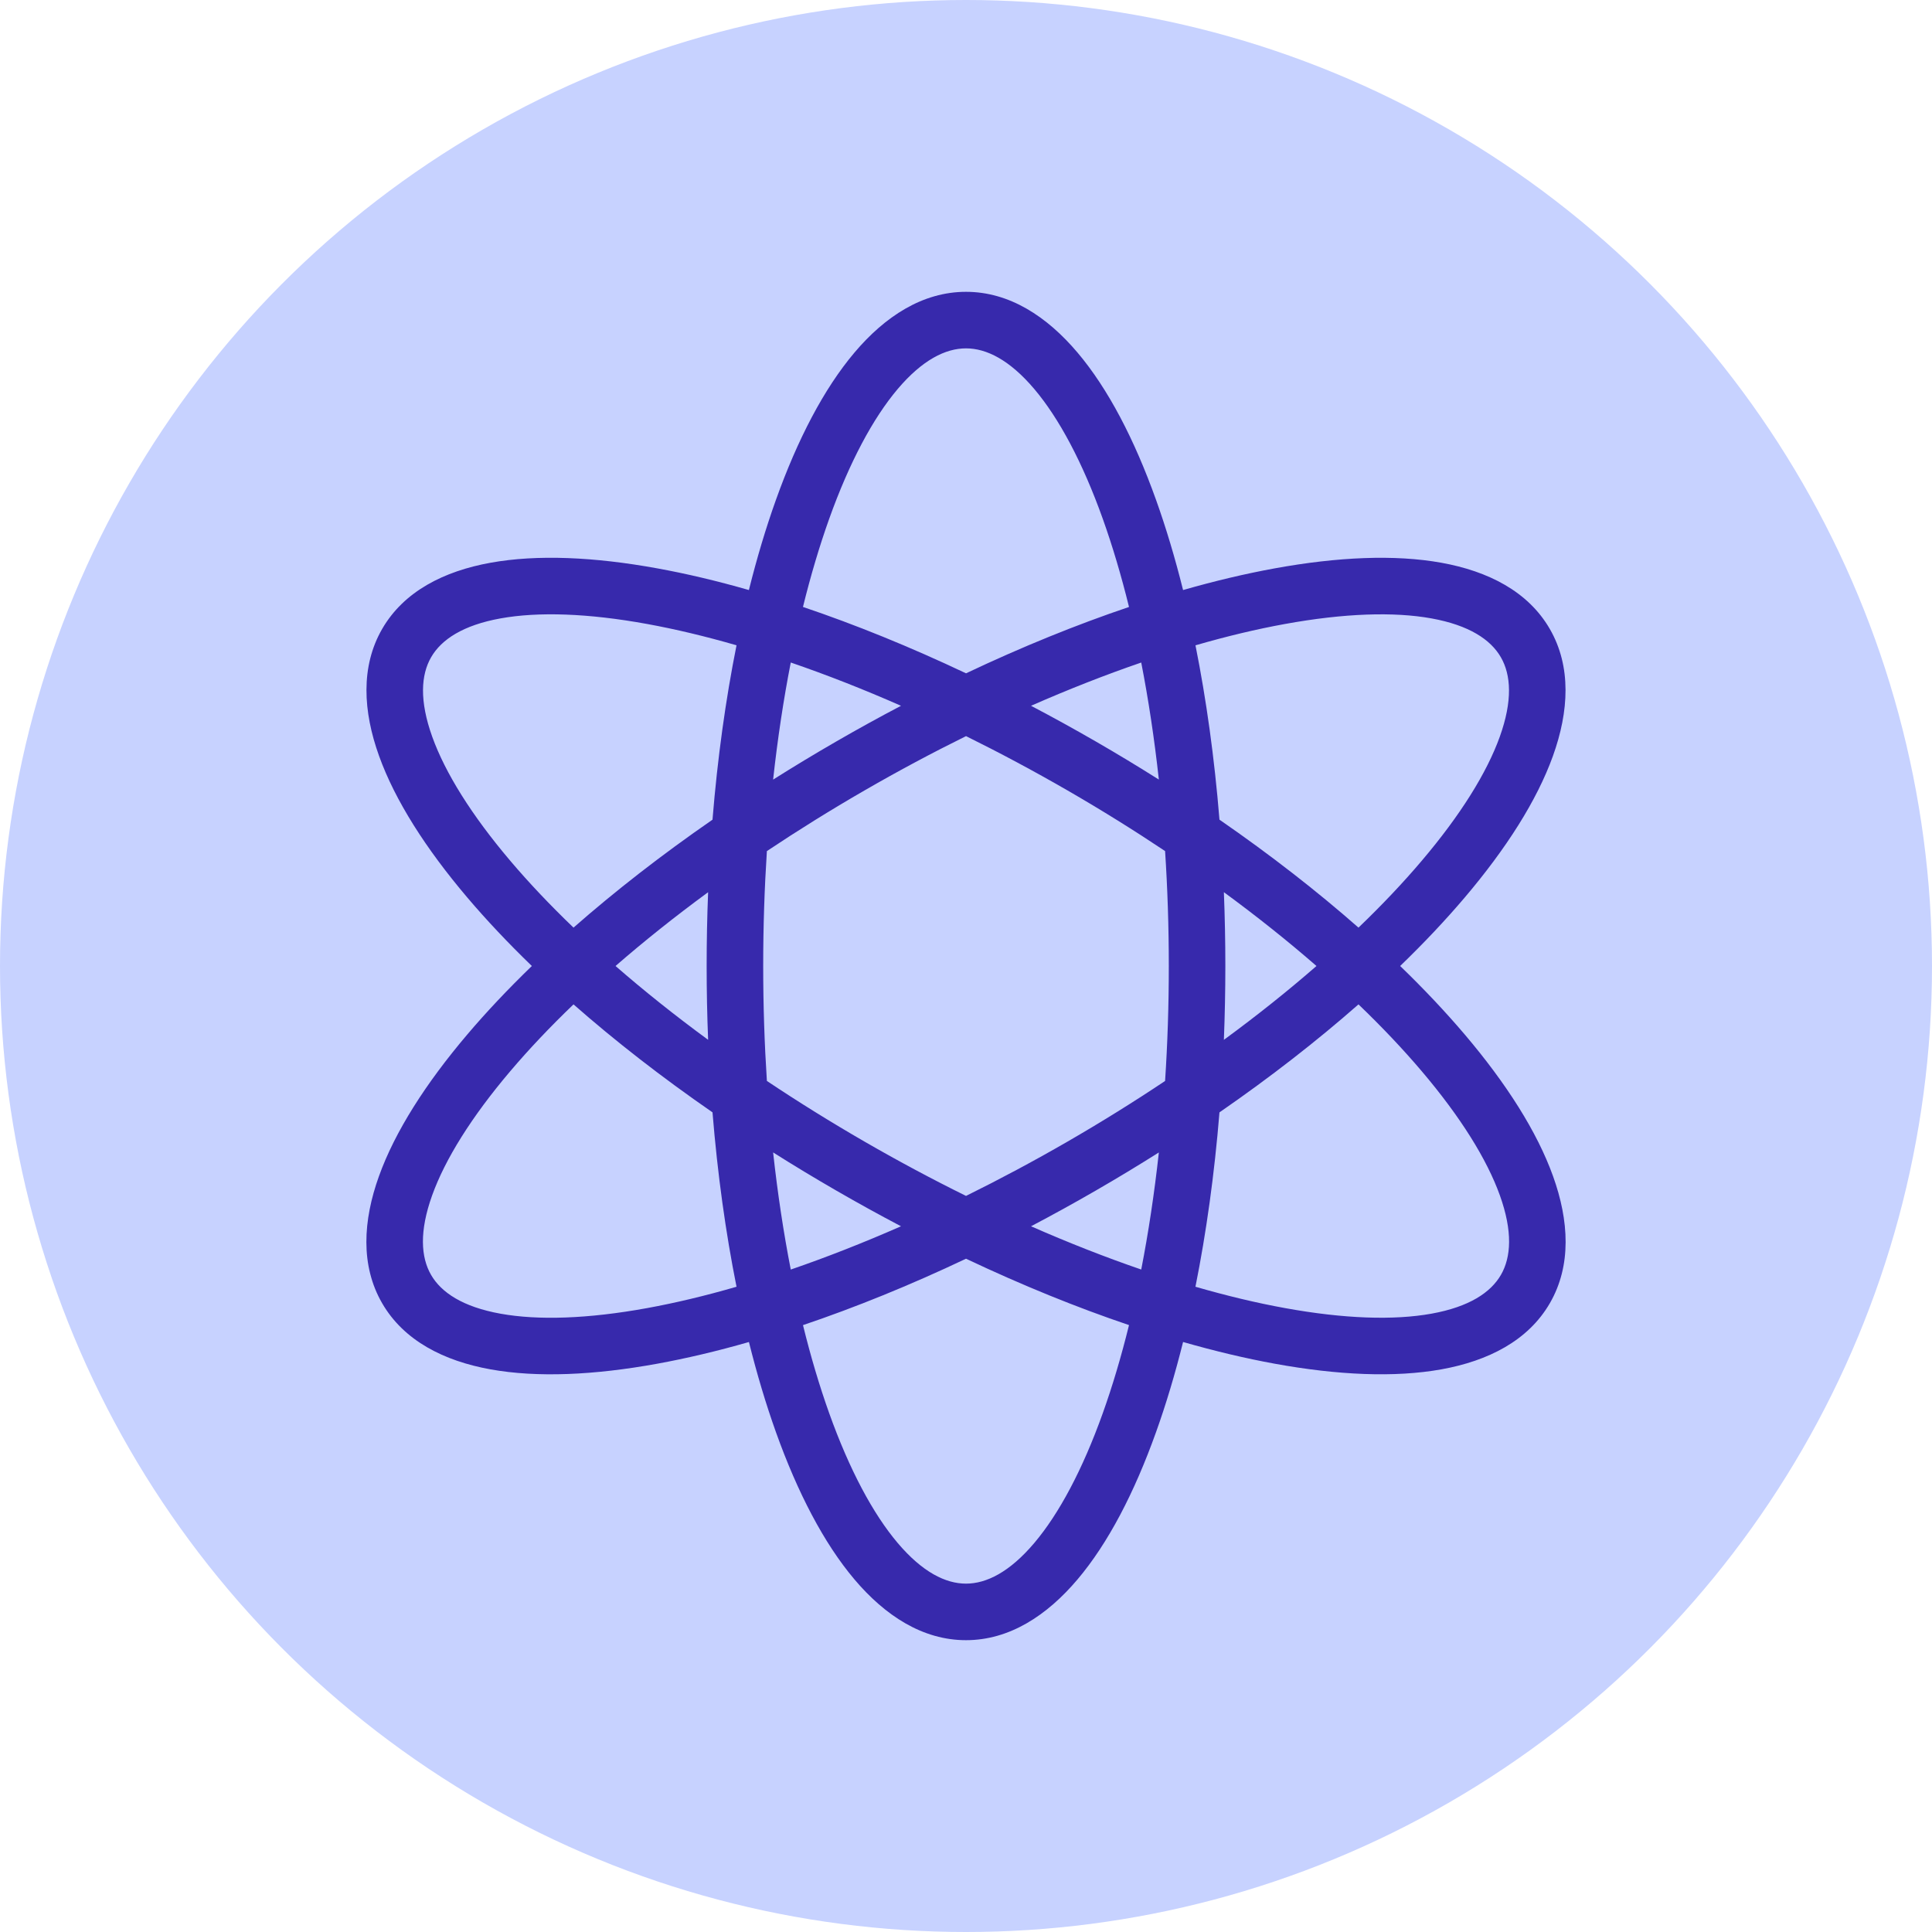 <svg width="67" height="67" viewBox="0 0 67 67" fill="none" xmlns="http://www.w3.org/2000/svg">
<g clip-path="url(#clip0_3020_600)">
<circle cx="33.5" cy="33.5" r="33.5" fill="#C7D2FF"/>
<path fill-rule="evenodd" clip-rule="evenodd" d="M26.595 29.515C26.511 30.805 26.467 32.137 26.467 33.5C26.467 34.863 26.511 36.195 26.595 37.486C27.671 38.205 28.804 38.91 29.985 39.592C31.165 40.273 32.341 40.901 33.501 41.473C34.66 40.901 35.835 40.274 37.015 39.593C38.196 38.911 39.328 38.206 40.404 37.487C40.489 36.196 40.533 34.864 40.533 33.5C40.533 32.137 40.489 30.805 40.404 29.514C39.329 28.796 38.198 28.091 37.018 27.41C35.837 26.729 34.661 26.101 33.501 25.528C32.34 26.101 31.163 26.729 29.982 27.411C28.802 28.092 27.671 28.797 26.595 29.515ZM24.557 30.941C24.523 31.782 24.506 32.636 24.506 33.5C24.506 34.365 24.523 35.219 24.557 36.06C23.402 35.213 22.328 34.355 21.346 33.5C22.329 32.645 23.402 31.788 24.557 30.941ZM24.709 28.426C22.943 29.647 21.325 30.907 19.889 32.169C19.074 31.386 18.34 30.611 17.699 29.855C16.348 28.263 15.438 26.797 14.99 25.551C14.54 24.299 14.598 23.403 14.952 22.791C15.305 22.18 16.052 21.681 17.361 21.445C18.664 21.21 20.388 21.265 22.442 21.639C23.418 21.817 24.455 22.064 25.542 22.378C25.166 24.254 24.883 26.285 24.709 28.426ZM26.811 27.036C27.522 26.587 28.253 26.145 29.002 25.713C29.751 25.28 30.5 24.868 31.246 24.476C29.935 23.899 28.655 23.398 27.423 22.975C27.173 24.253 26.967 25.613 26.811 27.036ZM27.846 21.048C29.659 21.66 31.56 22.431 33.501 23.35C35.441 22.431 37.341 21.661 39.153 21.049C38.882 19.949 38.577 18.926 38.243 17.991C37.54 16.026 36.725 14.505 35.87 13.493C35.011 12.478 34.206 12.081 33.5 12.081C32.793 12.081 31.988 12.478 31.129 13.493C30.274 14.505 29.459 16.026 28.756 17.991C28.422 18.926 28.117 19.949 27.846 21.048ZM39.577 22.976C38.345 23.399 37.066 23.9 35.755 24.476C36.501 24.867 37.249 25.28 37.998 25.712C38.747 26.144 39.477 26.586 40.188 27.035C40.032 25.612 39.826 24.254 39.577 22.976ZM42.29 28.425C42.116 26.285 41.833 24.254 41.458 22.379C42.544 22.064 43.582 21.817 44.558 21.64C46.612 21.266 48.336 21.21 49.639 21.445C50.948 21.682 51.695 22.18 52.048 22.792C52.402 23.404 52.46 24.3 52.01 25.552C51.562 26.798 50.652 28.264 49.301 29.855C48.66 30.611 47.927 31.386 47.111 32.169C45.675 30.906 44.057 29.646 42.29 28.425ZM42.443 30.94C42.476 31.781 42.494 32.635 42.494 33.5C42.494 34.365 42.476 35.219 42.443 36.061C43.598 35.214 44.672 34.356 45.654 33.5C44.672 32.645 43.598 31.787 42.443 30.94ZM47.111 34.831C45.675 36.094 44.057 37.355 42.29 38.576C42.116 40.716 41.833 42.748 41.457 44.623C42.545 44.938 43.584 45.186 44.561 45.363C46.614 45.737 48.339 45.792 49.642 45.557C50.951 45.321 51.698 44.823 52.051 44.211C52.405 43.599 52.463 42.703 52.013 41.451C51.565 40.205 50.655 38.739 49.304 37.148C48.662 36.391 47.928 35.615 47.111 34.831ZM39.577 44.026C39.826 42.748 40.032 41.389 40.188 39.966C39.476 40.416 38.745 40.858 37.995 41.291C37.247 41.723 36.5 42.135 35.755 42.526C37.065 43.102 38.345 43.603 39.577 44.026ZM33.501 43.651C35.441 44.57 37.341 45.341 39.153 45.953C38.882 47.052 38.577 48.075 38.243 49.009C37.54 50.974 36.725 52.495 35.87 53.507C35.011 54.522 34.206 54.919 33.5 54.919C32.793 54.919 31.988 54.522 31.129 53.507C30.274 52.495 29.459 50.974 28.756 49.009C28.422 48.075 28.117 47.052 27.847 45.954C29.659 45.342 31.56 44.571 33.501 43.651ZM31.246 42.526C30.501 42.134 29.753 41.722 29.005 41.29C28.255 40.857 27.523 40.415 26.811 39.965C26.967 41.389 27.173 42.748 27.423 44.027C28.655 43.604 29.935 43.102 31.246 42.526ZM25.542 44.623C25.166 42.748 24.883 40.716 24.709 38.575C22.943 37.354 21.325 36.094 19.889 34.831C19.072 35.615 18.338 36.391 17.696 37.148C16.345 38.74 15.435 40.206 14.987 41.452C14.537 42.704 14.595 43.6 14.949 44.212C15.302 44.823 16.049 45.322 17.358 45.558C18.661 45.793 20.385 45.738 22.439 45.364C23.416 45.186 24.455 44.939 25.542 44.623ZM18.444 33.5C17.617 32.7 16.867 31.905 16.204 31.123C14.769 29.432 13.701 27.762 13.145 26.214C12.59 24.672 12.5 23.115 13.253 21.811C14.007 20.506 15.399 19.806 17.013 19.515C18.631 19.223 20.611 19.313 22.793 19.71C23.802 19.893 24.865 20.145 25.971 20.462C26.25 19.344 26.564 18.297 26.91 17.331C27.657 15.242 28.57 13.483 29.632 12.227C30.69 10.976 31.993 10.12 33.5 10.12C35.006 10.12 36.309 10.976 37.367 12.227C38.43 13.483 39.342 15.242 40.089 17.331C40.435 18.297 40.749 19.345 41.028 20.462C42.134 20.145 43.198 19.894 44.207 19.71C46.389 19.313 48.369 19.224 49.987 19.516C51.6 19.807 52.993 20.507 53.746 21.812C54.5 23.116 54.41 24.672 53.855 26.215C53.299 27.763 52.231 29.433 50.796 31.124C50.133 31.905 49.384 32.701 48.556 33.5C49.385 34.3 50.135 35.097 50.799 35.879C52.234 37.57 53.302 39.24 53.858 40.788C54.413 42.33 54.503 43.887 53.749 45.191C52.996 46.496 51.603 47.196 49.99 47.487C48.371 47.779 46.392 47.69 44.21 47.293C43.2 47.109 42.135 46.857 41.028 46.539C40.749 47.656 40.435 48.704 40.089 49.669C39.342 51.758 38.43 53.517 37.367 54.773C36.309 56.024 35.006 56.88 33.5 56.88C31.993 56.88 30.69 56.024 29.632 54.773C28.57 53.517 27.657 51.758 26.91 49.669C26.565 48.704 26.251 47.657 25.972 46.54C24.865 46.858 23.8 47.109 22.79 47.293C20.608 47.69 18.628 47.78 17.01 47.488C15.397 47.197 14.004 46.496 13.251 45.192C12.497 43.888 12.587 42.331 13.142 40.788C13.698 39.241 14.766 37.571 16.201 35.88C16.865 35.097 17.616 34.301 18.444 33.5Z" fill="#3729AC"/>
</g>
<defs>
<clipPath id="clip0_3020_600">
<rect width="67" height="67" fill="white"/>
</clipPath>
</defs>
</svg>
